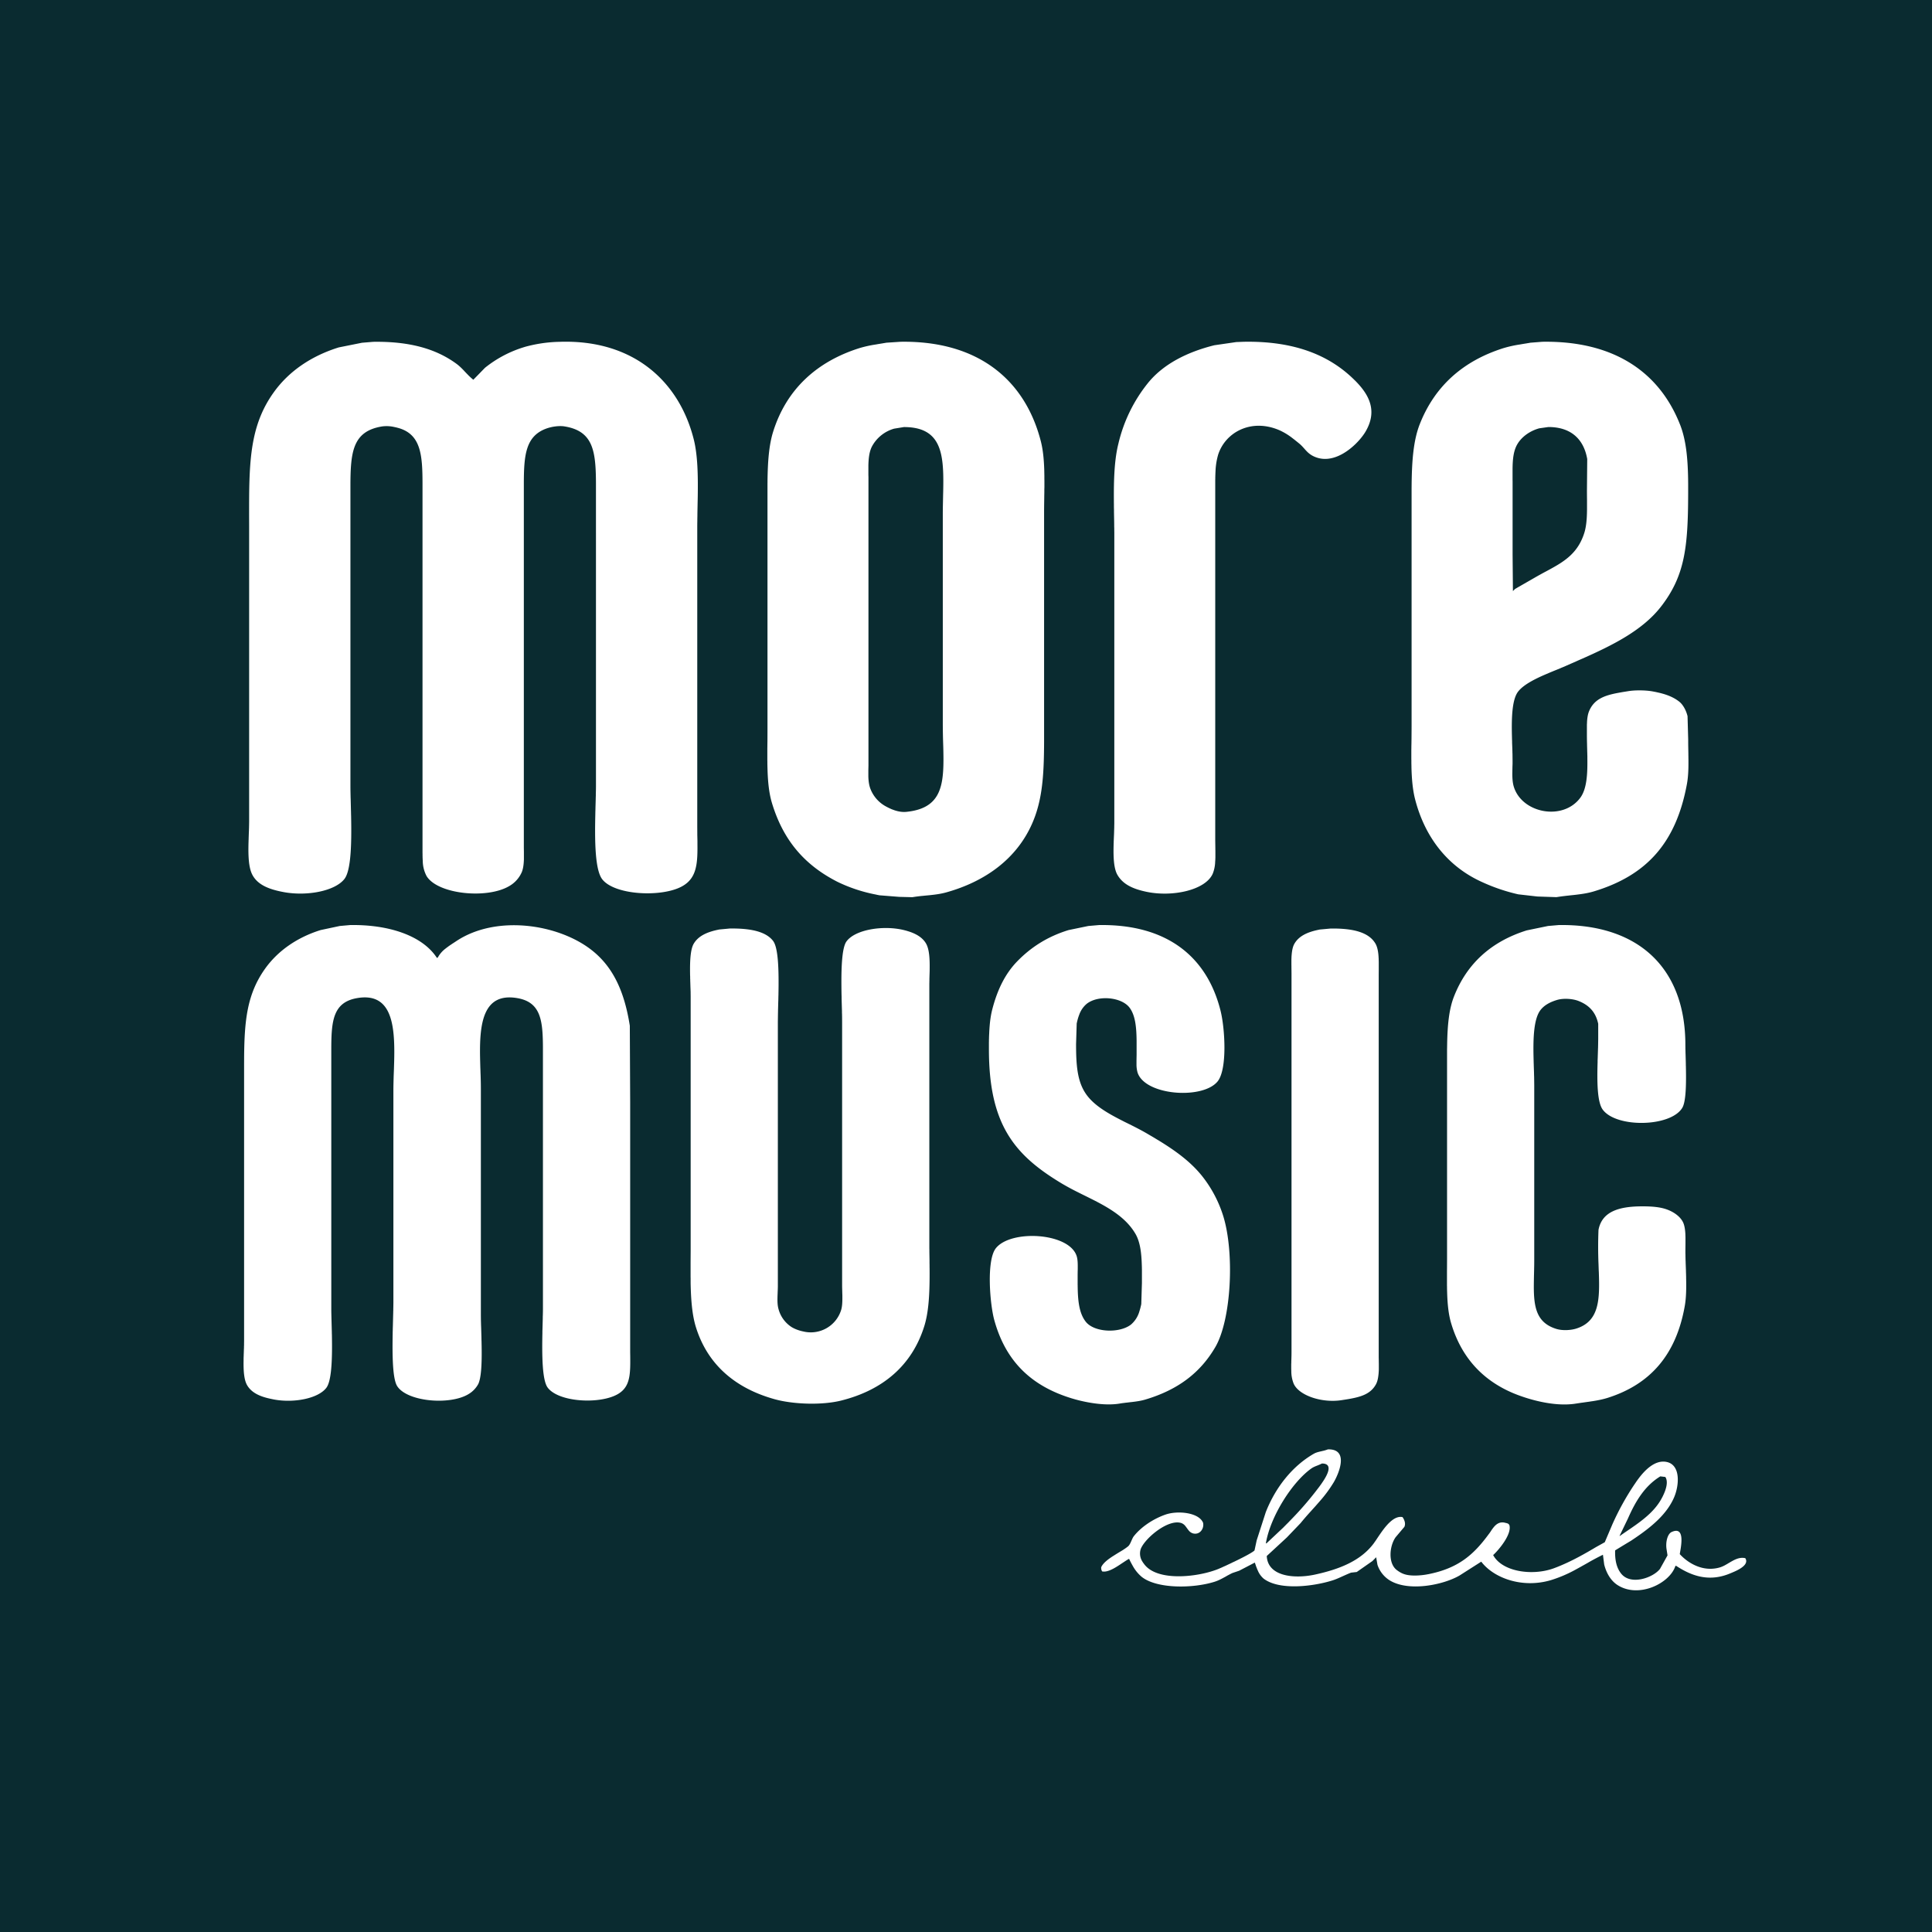 <svg xmlns="http://www.w3.org/2000/svg" width="500" height="500"><rect width="100%" height="100%" fill="#808080" stroke="none"/><svg xmlns="http://www.w3.org/2000/svg" width="500" height="500" viewBox="0 0 500 500"><g fill="none"><path fill="#0A2B30" d="M0 0h500v500H0z"/><path fill="#FFF" d="M345.115 383.71v-.01a33.398 33.398 0 0 1-3.398 4.63l-.37.426-.093.102-.185.213-.093.102-.37.426-.278.315-.398.435-.695.778-.204.222a71.001 71.001 0 0 0-2.435 2.824l-3.574 3.732-5.185 4.787c.246 5.29 7.052 5.944 12.335 4.839l.24-.052c6.388-1.398 11.758-3.593 15.092-8.028l.37-.528.111-.148.158-.24.518-.779.13-.185.12-.185.533-.767.281-.391c1.477-2.023 3.329-4 5.242-3.602l.037.046.027.047.019.018.148.24.056.112.018.018.056.112.055.138c.232.528.343 1.158.074 1.787l-2.268 2.686c-1.602 2.25-2.028 6.759.324 8.518.62.463 1.324.898 2.194 1.13 1.232.342 2.87.324 4.334.166l.305-.037c.352-.046.695-.092 1.019-.157l.13-.028.13-.018c7.87-1.556 11.814-5.102 15.74-10.473l.065-.074.055-.083.056-.074.083-.13.093-.12.166-.26.093-.138.055-.093.065-.083.158-.222.19-.251.2-.245c.686-.797 1.565-1.392 2.869-1.068l.093.028.296.064.046.019.046.01.047.018.046.009c.24.083.407.204.556.5.648 2.444-2.963 6.593-4.213 7.713 2.324 4.343 10.185 5.463 15.74 3.407 2.315-.852 4.602-1.953 6.787-3.13l.297-.166.444-.24 1.315-.741.287-.167.148-.083.278-.167.287-.167.278-.157.278-.167.148-.092.277-.158.14-.083 2.185-1.213 2.037-4.796a68.528 68.528 0 0 1 5.574-10.075l.139-.203.13-.185.277-.417.329-.462.24-.324c1.613-2.15 4.26-4.932 7.264-4.316 3.713.76 3.269 6.102 1.945 9.167-1.94 4.515-6.142 7.83-10.11 10.527l-.88.592-.12.084a380.426 380.426 0 0 0-4.149 2.518c-.074 2.556.37 4.51 1.547 6 2.481 3.148 8.296 1.083 10.064-1.213l1.945-3.49-.24-1.547c-.306-1.815.221-4.093 1.379-4.537 2.87-1.26 2.61 2.12 2.268 4.343l-.083.481-.13.787-.018.093v.055c2.018 2.222 5.972 4.778 10.463 3.408a7.815 7.815 0 0 0 1.555-.723l.186-.101.305-.186.445-.259.12-.074.324-.185.394-.215c.993-.52 2.034-.88 3.16-.618.88 1.383-.834 2.522-2.348 3.257l-.262.123-.186.083-.11.056-.066.019-.333.148-.51.213c-5.555 2.38-10.157.676-14.12-1.945l-.166.084c-1.426 4.444-9.417 8.435-14.926 4.944-1.74-1.102-2.926-3.083-3.49-5.352l-.325-2.518a69.93 69.93 0 0 0-3.51 1.851l-.425.25-1.185.667-.343.185-.231.14-.232.12-.463.259-.24.13-.232.13a34.213 34.213 0 0 1-6.611 2.842c-7.546 2.222-14.88-.63-18.019-4.787l-5.602 3.574c-4.166 2.435-13.231 4.324-18.175 1.213a7.556 7.556 0 0 1-3.084-3.982l-.333-1.944-.972.981-4.056 2.834-1.463.166c-.546.204-1.102.454-1.667.704l-.722.324c-.815.37-1.639.74-2.481 1-4.797 1.51-13.676 2.667-17.778-.49a5.583 5.583 0 0 1-1.51-2.13l-.101-.204-.046-.111-.037-.111-.047-.111-.028-.056-.037-.111-.046-.102-.037-.111-.046-.111-.148-.445-.186-.537-4.055 2.111-1.704.575c-.222.099-.435.205-.653.318l-.68.357-.62.362-.186.092c-.777.435-1.592.852-2.49 1.14-5.537 1.758-14.843 1.879-18.825-1.214a10.046 10.046 0 0 1-2.218-2.611l-.3-.528-.26-.481-.073-.13-.065-.139-.074-.139-.037-.064-.065-.14-.037-.064-.093-.213-.074-.13-.028-.074a6.75 6.75 0 0 0-.497.276l-.299.187-.12.083-.26.167-.333.222-.565.37-.148.103-.148.092-.074.056-.148.092-.408.263c-1.373.866-2.852 1.6-3.981 1.34l-.028-.047-.018-.046-.028-.056-.019-.046-.055-.111a2.02 2.02 0 0 1-.093-.482v-.268c.435-1.047 1.685-2.01 3.056-2.899l.259-.157.167-.111.166-.102.426-.268.76-.463.407-.241.167-.102.157-.093c.537-.351 1.028-.685 1.407-1 .26-.222.473-.601.667-1.009l.037-.092.037-.084.046-.092.037-.093.158-.343.018-.046.047-.092c.13-.297.268-.556.416-.741 1.899-2.426 5.028-4.5 8.195-5.611 3.194-1.111 8.648-.547 9.74 2.11.325 1.445-.777 3.205-2.592 2.76a2.222 2.222 0 0 1-1.176-.833l-.056-.056-.064-.092-.047-.056-.342-.472-.074-.093-.047-.074-.055-.065-.046-.064-.047-.056a2.361 2.361 0 0 0-1.055-.815c-3.602-1.231-10.111 4.519-10.63 7.065a3.815 3.815 0 0 0 .417 2.713l.037.055.037.065.018.028.037.065.037.055.037.065.149.222.064.075.037.055.056.074.056.084.074.092c3.4 4.394 13.475 3.313 18.743 1.31l.34-.134.102-.037.12-.056.278-.12.157-.065.167-.074.176-.074.185-.092.195-.084.203-.092.213-.093.222-.102.686-.324.24-.111.5-.24.37-.186.26-.111.38-.185.259-.13.26-.12.25-.13.258-.12.25-.13.12-.065.25-.12.121-.065.24-.12.625-.328.413-.222c1-.547 1.74-1.004 1.907-1.228l.556-2.593 2.361-7.314c2.5-6.343 6.796-11.852 12.417-15.093.402-.232.828-.373 1.27-.489l.415-.104.148-.027.37-.093c.496-.1.983-.242 1.454-.426 5.556-.148 2.843 6.278 1.454 8.611Zm-3-4.954c-.194.097-.391.188-.59.275l-.447.188-.315.12c-.49.195-.972.399-1.407.714-4.852 3.444-10.584 12.315-11.76 19.398l.232-.093 4.305-4.046.306-.315.305-.305.306-.315.157-.148.306-.315.148-.158.306-.314a84.01 84.01 0 0 0 6.533-7.467l.856-1.117.213-.287.11-.157.093-.12.084-.12.138-.195.186-.278.148-.215c1.262-1.867 2.745-4.739-.213-4.73Zm87.574 3.325c-4.019 2.463-6.389 6.388-8.361 10.87l-2.195 4.546h.084l.24-.166.232-.167.602-.417.49-.333.852-.583.37-.25.732-.51.12-.092.25-.167c2.77-1.963 5.408-4.139 6.982-7.13l.139-.259.148-.296.037-.093.093-.185.046-.111.046-.093.232-.555c.49-1.26.842-2.824.157-3.852l-1.296-.157Zm6.481-111.676.01.666v.287l.018.611.01.482.018.5.046 1.602.019.74v.39l.018.379v.194l.016.75.013 1.092.002.703c0 3.389-.187 6.62-.975 7.918-3.037 5-17.158 5.223-20.611.408-1.426-1.99-1.445-7.398-1.297-12.232v-.426l.028-.63.019-.62.046-1.398.01-.389.018-.37v-.185l.009-.37.028-1.64v-3.898c-.648-3.083-2.408-4.86-5.111-5.925-1.463-.575-3.89-.769-5.602-.241-1.74.528-3.24 1.324-4.222 2.592-1.742 2.257-1.91 7.17-1.806 12.036l.028 1.15.01.453.018.445.009.435.055 1.528.019.852.018.416.028 2.167v45.037c0 .537-.003 1.066-.012 1.589l-.025 1.29-.037 1.491-.03 1.735-.006.903c0 5.447.72 9.442 5.87 11.01 1.528.462 3.63.351 5.037-.075 6.093-1.87 6.158-7.564 5.917-14.601l-.028-.537-.055-1.649a108.889 108.889 0 0 1 0-8.777c.91-4.802 5.393-6.049 11.065-6.091l1.092-.001.093.01h.287l.185.008c1.963.065 3.722.287 5.222.88l.093.037.102.037.092.046.102.037.093.047.055.018.241.12c1.352.667 2.62 1.686 3.204 2.982.342.778.49 1.787.555 2.88v.139l.01.139v.203l.009.074v.213l.01.14v1.518l-.019 1.62-.001.907.018.704v.278l.01.287v.148l.009.287v.148l.018.297.01.444.074 1.945.009.462.018.454.01.454.009.305v.297c.065 2.583.028 5.12-.352 7.24-2.222 12.547-8.861 20.278-20.046 23.788-1.204.37-2.463.62-3.769.824l-.278.037-.416.064-.278.047-.296.037-1.297.185-.435.056-1.342.203c-5.825.954-12.982-1.287-16.556-2.833-7.824-3.398-13.167-9.306-15.74-17.935-.686-2.274-.949-4.963-1.04-7.824l-.026-.87-.009-.593v-.306l-.01-.148v-3.657l.01-1.112.01-2.13v-54.277l.009-.407.018-1.142c.09-4.538.444-8.75 1.76-12.1 3.37-8.601 9.722-14.277 18.833-17.129l5.518-1.139 2.76-.24c20.36-.315 32.777 10.87 32.777 31Zm-120.277-8.76c1.11 4.454 1.796 15.13-.806 18.26-3.917 4.713-18.815 3.61-20.694-2.361a7.685 7.685 0 0 1-.269-2.075v-1.064l.01-.426v-.148l.018-.908v-3.518c-.037-3.426-.296-6.537-1.787-8.574-2.01-2.76-8.093-3.408-11.111-1.056a6.51 6.51 0 0 0-1.954 2.843l-.046.11-.078.214-.182.546-.046.185-.037.111-.065.241-.027.12-.019.065-.056.24-.027.13-.056.241-.01.065-.166 5.361.004.935.013.931c.097 5.036.677 8.687 2.992 11.606 2.065 2.602 5.399 4.5 8.797 6.232l.333.167.167.092 2.009.99.324.168.333.166.649.334a61.14 61.14 0 0 1 2.481 1.342l.667.39.342.203.334.194.166.093.334.204.166.092.834.51.333.194c4.463 2.731 8.667 5.722 11.76 9.815a31.88 31.88 0 0 1 5.027 9.731c2.99 9.537 2.13 26.889-2.037 34.01-3.954 6.759-9.806 11.083-18.093 13.555-1.083.324-2.222.49-3.398.63l-.509.055-.76.093-.509.055-.259.037a20.79 20.79 0 0 0-1.296.185c-3.422.551-7.578-.118-10.583-.876l-.584-.151-.092-.028-.213-.056-.945-.277c-10.407-3.204-17.037-9.593-19.963-20.278-1.11-4.065-2.065-15.343.398-18.519 3.852-4.944 19.056-4.092 20.945 2.037.204.658.26 1.482.268 2.352v.963l-.018.658-.01.814v2.667l.01.13v.398l.01.26v.258l.025.76c.13 3.128.567 5.809 2.067 7.703 2.222 2.806 8.731 3.019 11.685.732a7.037 7.037 0 0 0 2.09-3.118l.123-.4c.111-.343.213-.704.296-1.066l.028-.13.037-.129.083-.389.019-.13.166-5.435v-3.425l-.009-.25v-.25l-.009-.25v-.12l-.01-.25c-.092-3.205-.425-6.084-1.675-8.195-2.44-4.14-6.725-6.64-11.197-8.895l-1.266-.633-1.278-.63-.852-.426a66.204 66.204 0 0 1-4.315-2.314l-.728-.441c-11.797-7.211-18.262-15.12-18.262-34.383v-1.815l.009-.25v-.38l.018-.5v-.25l.01-.12.009-.25v-.12l.018-.241.037-.843.052-.794.05-.623c.13-1.5.343-2.907.686-4.203 1.314-5.056 3.342-9.204 6.49-12.417 3.519-3.602 7.778-6.361 13.232-8.037l5.11-1.056 2.76-.24c17.676-.278 28.019 8.268 31.482 22.24Zm-81.963-20.944.648.167.139.046c2.083.602 3.889 1.537 4.898 3.194.916 1.519 1.018 4.111.981 6.741v.37l-.009.25-.01.37-.018.492-.028.972v.472l-.009.231v.232l-.009.231v68.602l.01.473v.481l.036 2.157v.723l.01.481v.482l.009.481.005 1.207-.003 1.202c-.03 4.593-.292 8.988-1.373 12.443-3.185 10.194-10.731 16.537-21.426 19.24-5.092 1.288-12.555.991-17.287-.323-10.074-2.797-17.314-8.843-20.37-18.584-1.018-3.24-1.305-7.24-1.389-11.463v-1.24l-.01-.362v-3.833l.02-2.99v-65.741l-.01-.87v-.27l-.028-.833-.018-.435-.037-1.203-.019-.463v-.306l-.018-.315v-.481l-.019-.315-.015-1.058v-.675c.007-2.687.2-5.207.978-6.49 1.176-1.954 3.334-2.908 5.88-3.491l.602-.13.166-.027 2.686-.25.69-.002.703.007c4.195.083 7.99.824 9.81 3.236 1.111 1.5 1.385 5.722 1.4 10.17l-.002 1.459-.018 1.444-.01.5v.25l-.018.5-.018.973-.019.481-.055 2.046-.01.649-.009.398-.028 2v68.333c0 .51-.018 1.037-.046 1.556l-.019.601-.018.334v.166l-.01.167v.167c-.027 1.074 0 2.102.25 3.009a7.981 7.981 0 0 0 3.408 4.713c.833.51 1.945.917 3.01 1.13a8.222 8.222 0 0 0 9.814-5.593c.232-.778.296-1.731.306-2.74v-.991l-.019-.5-.018-.769a48.812 48.812 0 0 1-.028-1.167v-68.333l-.01-1.38-.009-.38v-.203l-.018-.398v-.417l-.074-2.5-.019-.731v-.491l-.018-.5-.01-.5c-.007-.474-.014-.954-.018-1.435l-.008-1.086v-.722c.01-4.448.265-8.688 1.324-10.117 2.287-3.102 9.574-4.222 14.852-2.926h-.001Zm121.981 3.417v-.01c.463.75.685 1.741.806 2.843l.009.13.01.064.008.13v.065l.019.13v.064l.018.269v.065l.019.268v.204l.01.204v.138l.009.204v2.065l-.01 1.361v99l.01.398.009.593v.203l.009.38v1.574l-.01.13v.139l-.008.065v.13l-.019.129v.13l-.019.194-.009.13c0 .092-.018.175-.028.259l-.009.12-.018.12c-.102.89-.297 1.676-.648 2.297-1.39 2.5-3.908 3.222-7.093 3.778l-.917.148-.833.13c-5.148.805-11.028-1.204-12.407-4.223a8.667 8.667 0 0 1-.63-3.213v-.148l-.01-.139v-.213l-.009-.148v-1.26l.019-.296v-.324l.018-.527c.019-.62.037-1.241.037-1.852V252.07l-.009-1-.01-.583v-.528l-.008-.185v-1.481l.009-.204v-.13l.01-.13v-.064l.008-.13v-.13l.019-.13v-.129l.018-.13.028-.37.019-.12c.11-.982.324-1.852.731-2.5 1.133-1.886 3.257-2.835 5.719-3.4l.763-.165 2.852-.26.674-.002c4.8.019 9.04.827 10.844 3.818Zm-242.824 3.805.24-.157a7.222 7.222 0 0 1 2.056-2.334l.111-.092.269-.204.111-.074.111-.083.102-.084.111-.074.167-.12.5-.333.213-.149.278-.175.564-.37.195-.13c10.398-6.88 26.278-4.37 34.815 2.194 5.74 4.398 8.676 10.889 10.064 19.722l.093 19.722v64.704l.019 1.296v.352l.004.59v.571c-.018 4.232-.504 7.06-4.254 8.608-5.037 2.083-14.473 1.352-17.12-2.195-1.436-1.916-1.482-8.463-1.362-14.12v-.5l.019-.49.074-2.779v-.435l.018-.416.01-.399c.01-.4.015-.776.018-1.127l-.002-67.88-.01-.96c-.09-6.402-.861-10.704-6.636-11.69-8.818-1.5-9.744 6.535-9.632 14.887l.019.986.057 2.109.028.666.019.667.027.667c.037 1.203.065 2.37.065 3.472v58.518l.01 1.204.036 1.38.028.74.065 2.176.019.824v.204l.018.426v.204l.019.842.016 1.166c.032 3.617-.123 7.08-.859 8.685a6.787 6.787 0 0 1-2.593 2.685c-4.842 2.908-15.88 1.936-18.426-2.11-1.007-1.599-1.212-6.189-1.191-10.912l.01-1.12.015-1.116.01-.518v-.26l.018-.518.009-.51.018-.509.074-2.87.019-.648v-.213l.018-.417v-.398l.01-.38.018-1.203v-54.862c0-1.203.037-2.5.074-3.842l.065-1.695.06-1.997.027-1.372.008-1.062c.01-8.032-1.223-15.447-9.65-13.976-6.26 1.093-6.649 5.99-6.658 13.269l.002 67.444c.001.213.004.431.008.66l.037 1.58.093 3.473v.24l.019.5c.014.843.025 1.703.03 2.56v.736c-.012 4.528-.293 8.883-1.485 10.417-2.13 2.75-8.333 3.944-13.472 3.009l-.37-.074-.528-.111c-2.64-.556-4.88-1.472-6.084-3.472-.86-1.426-.99-3.89-.944-6.445v-.518l.009-.26v-.13l.019-.259v-.259l.018-.38.037-1.138.019-.37v-.371l.018-.24v-.473l.01-.685v-71.622l.007-1.66c.074-9.617.746-16.48 5.437-23.05 3.305-4.63 8.315-8.102 14.36-9.982l4.955-1.056 2.676-.24c9.907-.167 18.703 2.685 22.481 8.518ZM269.402 114.34v.01c.546 2.175.768 4.684.852 7.342v.268l.009.14v.268l.01.277v.269l.008.139v.963l.01.278v1.796l-.019.555v.704l-.018.954-.019 1.416c-.015.908-.024 1.815-.028 2.723v59.62l-.009 1.357-.017 1.328c-.113 7.014-.645 12.897-3.057 18.37-3.981 9.075-12.065 15.01-22.315 17.852-1.36.37-2.759.556-4.203.704l-1.463.139-.149.019-.601.055c-.741.083-1.5.176-2.269.306l-3.407-.084-5.12-.407-.417-.083-.149-.028-.277-.065-.278-.056a39.917 39.917 0 0 1-9.75-3.259c-8.426-4.296-14.019-10.648-16.963-20.454-.75-2.5-1.039-5.494-1.132-8.662l-.025-.902v-.148l-.01-.306v-.62l-.009-.306v-3.111l.028-2.046.01-2.64v-63.87l.008-.398v-.389c.065-4.657.334-9.027 1.454-12.62 3.454-11.037 11.361-18.204 22.407-21.667a30.37 30.37 0 0 1 4.028-.898l.297-.046.296-.056.907-.148.297-.046.305-.056.306-.046.463-.083 3.648-.241c20.185-.333 32.333 9.954 36.36 25.889Zm165.389-4.463v-.01c1.574 4.01 2 8.75 2.092 14.186v.37l.01.769-.001 2.749c-.042 13.738-.87 21.135-7.055 29.083-4.787 6.157-12.593 10-20.296 13.417l-.556.24-.546.241-.556.25-1.907.834-.806.36-.805.343-.24.093-.242.111-1.703.694-.417.176-.417.167-.555.24-.72.306c-2.885 1.235-5.783 2.71-7.15 4.445-1.605 2.018-1.74 6.72-1.64 11.264l.028 1.172.019.407v.408l.055 1.407.019.583.01.38v.185l.018.37.018 1.76v.824l-.01.278-.018.444-.009.63-.01.278v.444l-.008.167c-.01 1.324.046 2.574.38 3.666 2.11 6.861 12.712 8.926 17.212 2.843 1.667-2.25 1.88-6.065 1.824-10.093v-.694l-.018-.426v-.287l-.019-.426-.009-.519-.028-1.018-.01-.51a93.443 93.443 0 0 1-.036-2.259v-2.694l.028-.463v-.157l.009-.149c.065-1.009.204-1.925.528-2.703 1.278-3.097 3.957-4.067 7.432-4.722l.558-.102.278-.047.13-.027.555-.093.417-.065.852-.139c1.815-.287 4.528-.24 6.25.084l.093.018.166.028.176.037.167.028.342.074.324.074.093.018.713.167.769.213.148.046c1.481.463 2.777 1.065 3.907 1.973.99.796 1.778 2.324 2.111 3.731l.167 6.01c0 .474 0 .954.005 1.44l.041 2.235v.398l.01.399v.407l.009.26v1.055c0 1.889-.093 3.713-.39 5.333-2.796 15.213-10.416 23.704-24.184 27.833-1.37.408-2.787.63-4.26.806l-.277.037-.278.028-.297.037-.287.028-.87.092-.296.037-.297.028-.296.037c-.796.093-1.602.195-2.426.333l-4.944-.166-4.954-.565a47.519 47.519 0 0 1-9.49-3.24c-8.658-3.936-14.649-11.408-17.214-21.436-.61-2.407-.851-5.24-.926-8.222v-.278l-.009-.296v-.14l-.009-.286v-.861l-.01-.148v-2.473l.01-.583v-.296l.018-.76.019-1.453.019-2.87v-61.75l.012-1.241c.08-5.762.44-11.116 2.099-15.334 3.889-9.889 11.259-16.426 21.75-19.713a30.37 30.37 0 0 1 4.027-.898l.297-.046.305-.056.898-.148.306-.046.306-.056.305-.046.454-.083 3.083-.241c18.815-.306 30.398 8.12 35.63 21.426Zm-84.167-11.445v-.009l.33.334.32.337c3.013 3.215 5.274 7.3 2.11 12.635l-.172.28-.193.292c-2.251 3.321-8.092 8.548-13.432 5.594a6.296 6.296 0 0 1-1.49-1.194l-.093-.093-.047-.055-.092-.093-.093-.102-.092-.11-.306-.343c-.37-.408-.75-.815-1.194-1.167l-.537-.435-.463-.37-.158-.13-.472-.361a16.417 16.417 0 0 0-3.481-2.12c-7.352-3.14-14.028.629-15.834 6.416a18.111 18.111 0 0 0-.639 3.743l-.055 1.127v.111l-.019.399v.194l-.009.204v.407l-.01.204v93.444l.028 2.065v.232l.01.277v1.797l-.01.148v.157l-.009.148v.074l-.028.436-.018.222v.139a9.083 9.083 0 0 1-.611 2.824c-1.87 4.296-10.435 6.11-17.13 4.713l-.66-.147c-3.047-.712-5.503-1.849-6.886-4.242-.963-1.667-1.065-4.648-.99-7.648l.008-.297v-.148l.019-.305v-.297l.018-.296.01-.296.065-1.463.009-.426.037-1.102v-.26l.018-.768v-75.333l-.009-.5v-.5l-.018-.5v-.51l-.01-.759-.046-2.546v-.51l-.019-.758v-.769l-.009-.51v-.508c-.035-5.04.108-9.969 1.035-14.035l.132-.549a39.306 39.306 0 0 1 7.62-15.657c3.945-4.908 10.14-8.056 17.213-9.815l5.676-.824 1.945-.074c13.176-.232 22.268 3.518 28.731 9.981ZM179.56 113.775v-.01c1.019 4.14 1.093 9.362 1.019 14.621l-.019.972-.018.723-.047 2.416-.009.722v.232l-.018.944v.482c-.012.42-.016.835-.018 1.247v77.8l.01 1.666v.463l.036 1.565v.851l.006.924-.002.597c-.04 4.816-.727 8.158-5.088 9.915-5.648 2.277-16.537 1.546-19.555-2.352-1.431-1.847-1.809-6.658-1.843-11.76l-.002-1.182c.005-1.316.028-2.637.058-3.92l.009-.573.018-.556.019-.833.055-1.861.01-.51.018-.49v-.482a63.38 63.38 0 0 0 .037-1.778l-.002-78.703-.01-1.018c-.11-7.675-1.076-12.387-8.108-13.529-.843-.139-1.76-.092-2.584.028l-.11.01-.343.064-.222.037-.102.028-.056.01-.102.027-.055.01-.093.027-.111.019-.185.055-.056.01-.277.083-.25.083c-5.602 1.926-5.991 7-6 14.472v94.102l.018.99v2.075l-.01.157c-.046 1.111-.184 2.14-.5 2.963a7.676 7.676 0 0 1-3.333 3.732c-5.731 3.37-18.425 2.11-21.333-2.593a8.565 8.565 0 0 1-1-3.86v-.149l-.028-.315v-.231l-.018-.158v-.324l-.01-.157v-.565l-.009-.25v-95.713c-.018-7.18-.413-12.45-5.967-14.179l-.366-.108-.093-.019-.092-.027-.204-.056-.102-.018-.055-.019-.111-.018-.213-.056c-.065 0-.12-.019-.176-.028l-.111-.028a8.833 8.833 0 0 0-2.973-.11c-7.657 1.24-8.185 6.647-8.194 15.48v77.445c0 .434.004.908.011 1.413l.035 1.68.019.5.046 1.842.019.825.018.555.01.565.018.574c.013.626.023 1.26.03 1.898l.008.766.003.767c.013 5.498-.293 10.909-1.763 12.8-2.445 3.149-9.695 4.51-15.667 3.417l-.646-.126c-3.315-.679-6.2-1.793-7.549-4.42-.953-1.87-1.046-4.945-.972-8.046l.019-.612v-.148l.018-.305.01-.463.046-1.343.028-.583v-.287l.018-.287v-.287l.01-.278.018-1.083v-76.584l-.01-2.778.004-3.183.011-1.807c.109-11.084.93-19.117 6.319-26.667 3.907-5.49 9.731-9.472 16.88-11.694l6.009-1.204 2.926-.24c9.352-.14 16.204 1.795 21.5 5.675.713.519 1.333 1.13 1.935 1.76l.148.166.565.593.157.157c.5.528 1.019 1.019 1.574 1.463 1.01-1.019 2.01-2.056 3.01-3.083a30.148 30.148 0 0 1 10.277-5.398l.112-.038a36.352 36.352 0 0 1 8.307-1.277l.702-.019c19.176-.62 30.944 10.408 34.657 25.315Zm54.37-3.25-2.518.407a9.435 9.435 0 0 0-5.76 4.63c-.684 1.343-.87 3.028-.916 4.87v2.473l.019.61v74.612l-.028 1.157v1.676c.037 1.14.167 2.204.518 3.14a8.74 8.74 0 0 0 4.167 4.675l.093.056.074.037.083.037.111.064.093.037.074.047.092.037.075.046.092.037.093.046.092.037.093.047.093.037.13.065.092.037.102.037.092.037.111.037.51.185.101.028c.89.278 1.87.444 2.87.342 8.347-.842 9.556-5.948 9.587-13.268v-.568c-.006-.987-.023-1.973-.05-2.96l-.055-1.685c-.04-1.417-.06-2.833-.065-4.25V133.09c0-.864.013-1.72.03-2.568l.054-2.617.018-.676.024-1.43c.106-8.579-.64-15.292-10.19-15.274Zm166.704-.01v.01l-2.277.323c-2.352.648-4.445 2.111-5.593 3.982-1.074 1.74-1.296 4.009-1.315 6.574v2.805l.01.37v18.982l.083 9.417.565-.565 4.953-2.843c.451-.264.902-.518 1.347-.764l.996-.55.972-.518.889-.482c3.92-2.146 7.214-4.336 8.787-9.454.333-1.108.51-2.38.595-3.745l.035-.652v-.195l.018-.194v-.287l.01-.204v-.296l.009-.195v-2.778l-.01-.63-.009-1.555.074-8.277c-.889-5.093-4.166-8.315-10.139-8.28Z"/></g></svg><style>@media (prefers-color-scheme:light){:root{filter:none}}@media (prefers-color-scheme:dark){:root{filter:none}}</style></svg>